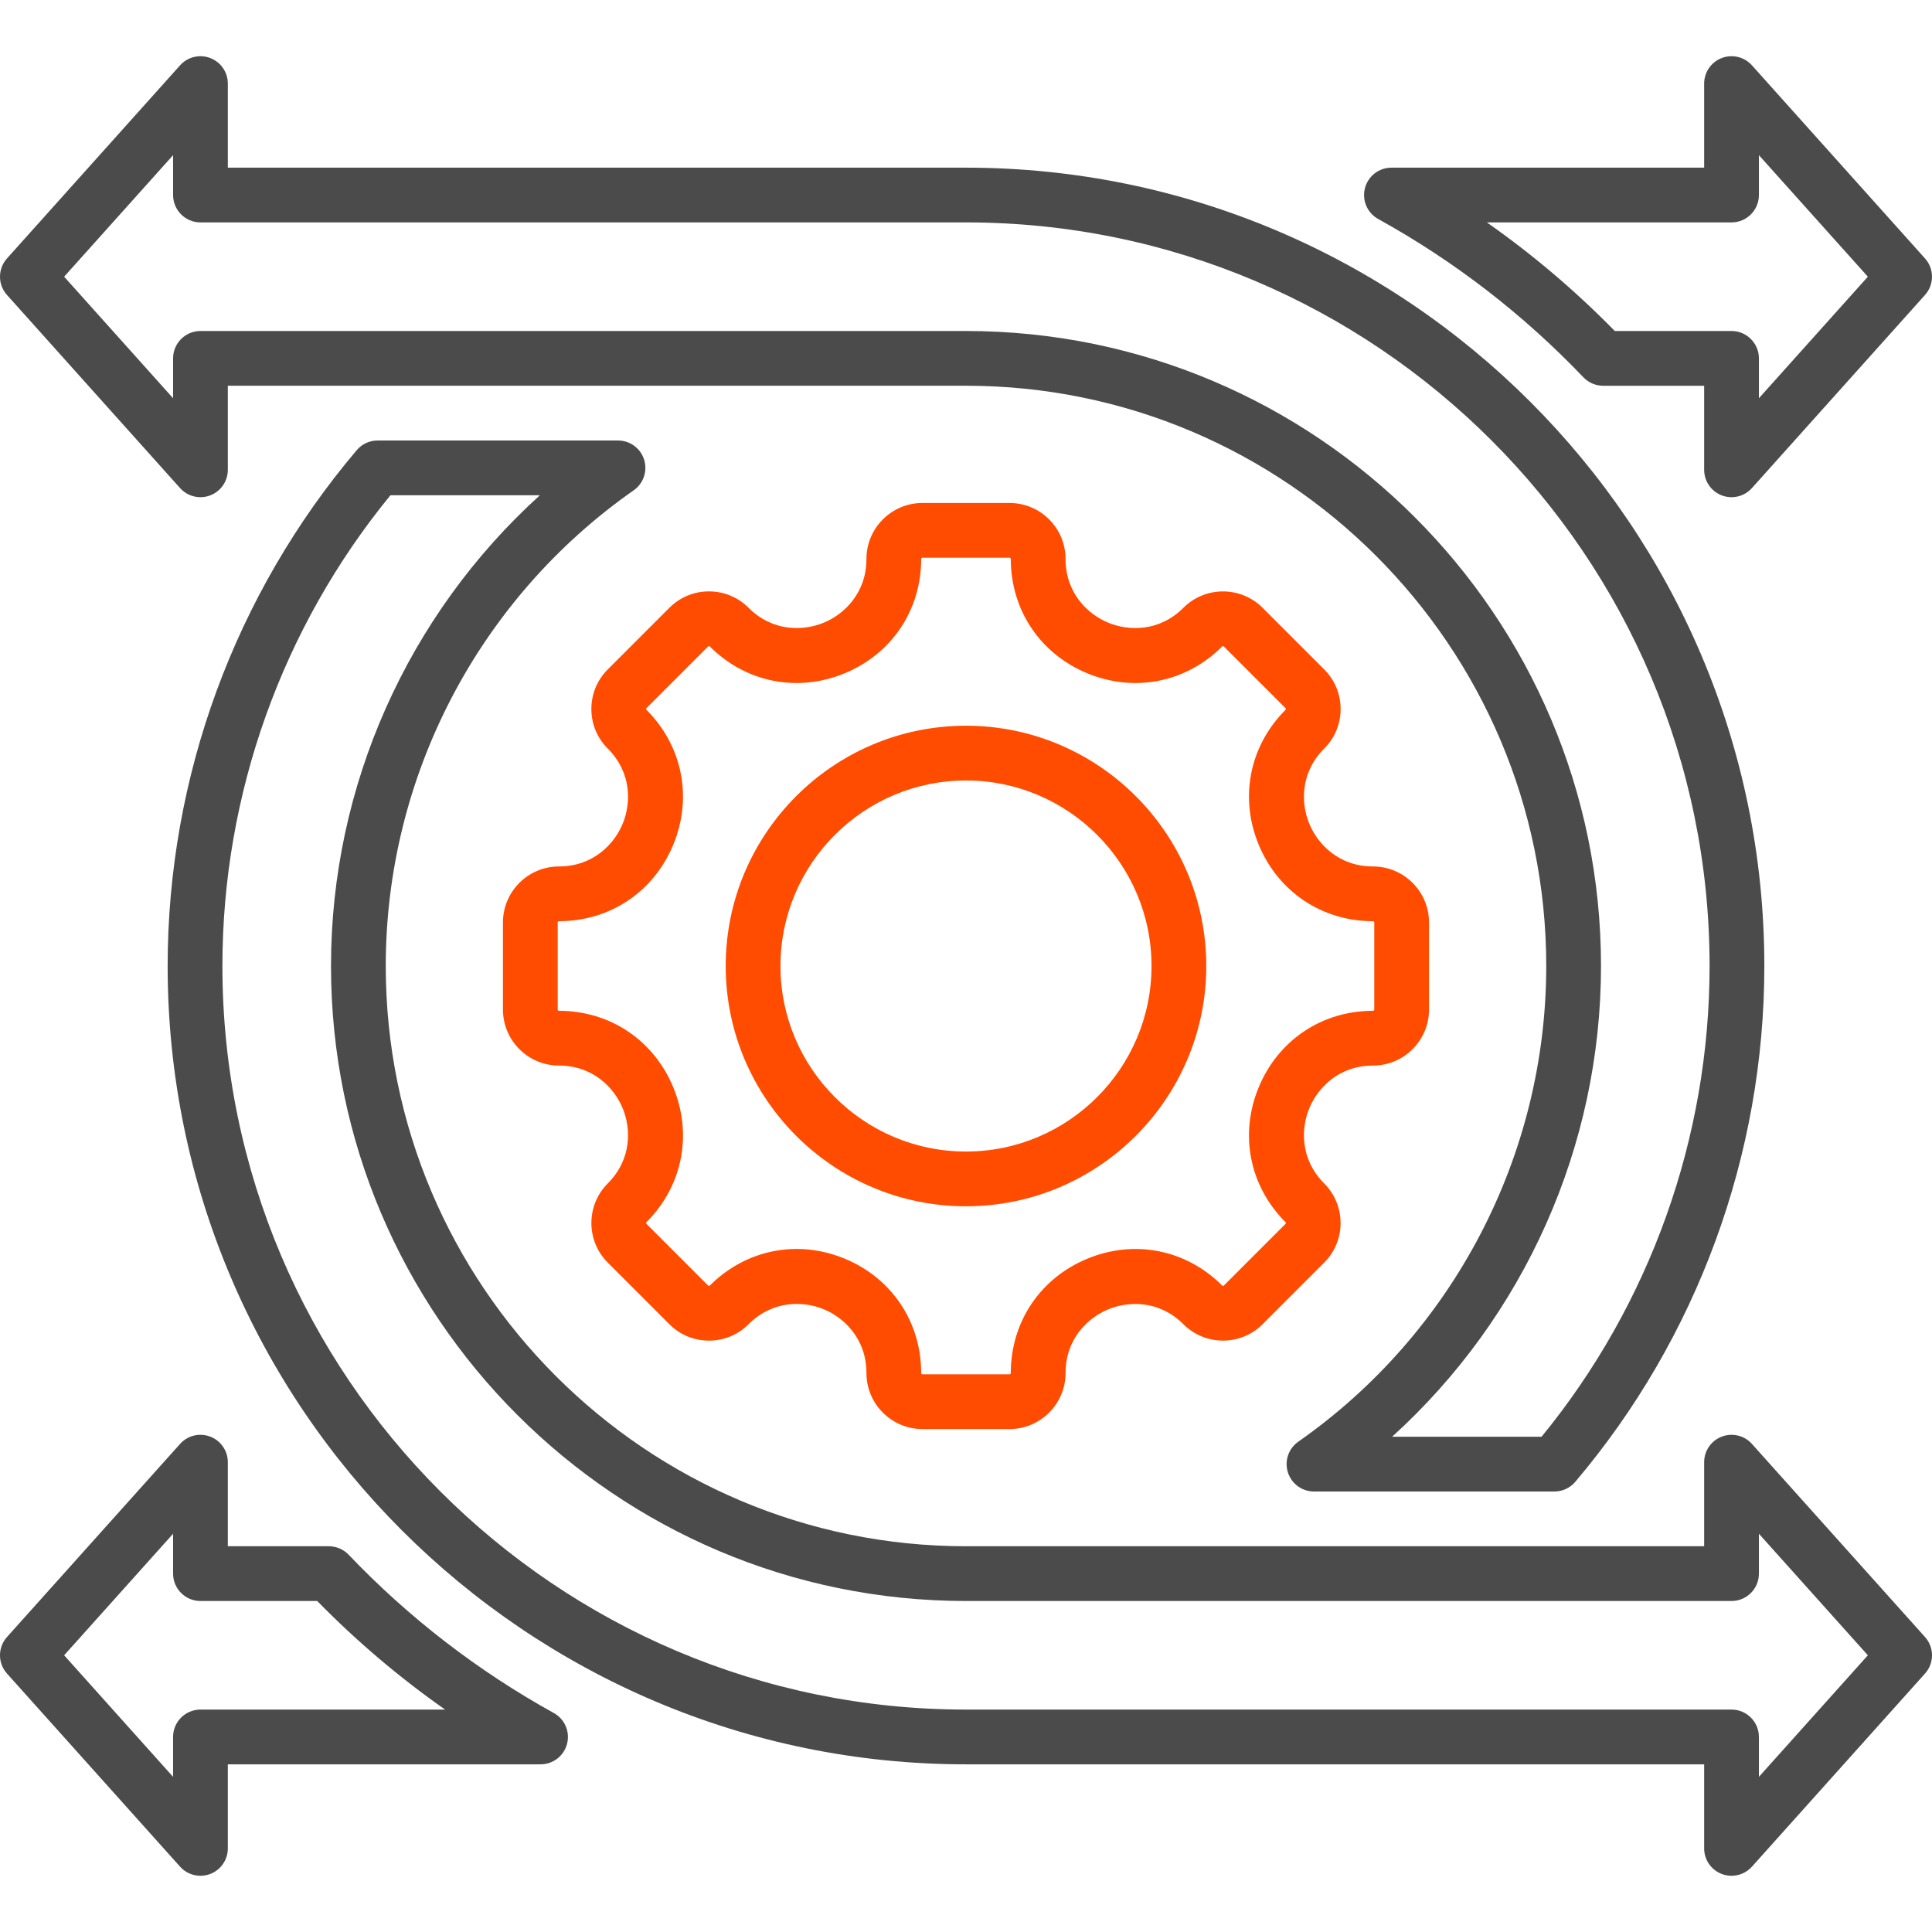 <svg xmlns="http://www.w3.org/2000/svg" width="120" height="120" viewBox="0 0 120 120" fill="none"><path d="M62.705 88.761H57.293C55.376 88.761 53.816 87.2 53.816 85.283C53.816 83.17 52.448 81.851 51.168 81.321C49.889 80.791 47.989 80.756 46.495 82.25C45.838 82.907 44.965 83.269 44.035 83.269C43.106 83.269 42.233 82.907 41.576 82.25L37.749 78.423C36.393 77.067 36.393 74.861 37.749 73.505C39.241 72.013 39.205 70.114 38.675 68.833C38.144 67.552 36.826 66.184 34.717 66.184C32.799 66.184 31.239 64.624 31.239 62.706V57.294C31.239 55.377 32.8 53.817 34.717 53.817C36.826 53.817 38.144 52.448 38.675 51.168C39.205 49.887 39.241 47.987 37.749 46.496C37.093 45.839 36.731 44.966 36.731 44.037C36.731 43.108 37.093 42.234 37.75 41.578L41.576 37.751C42.233 37.094 43.106 36.732 44.035 36.732C44.965 36.732 45.838 37.094 46.495 37.751C47.986 39.242 49.886 39.206 51.166 38.676C52.447 38.146 53.816 36.828 53.816 34.718C53.816 32.8 55.376 31.241 57.293 31.241H62.705C64.623 31.241 66.183 32.801 66.183 34.718C66.183 36.828 67.551 38.145 68.832 38.676C70.113 39.206 72.013 39.242 73.503 37.751C74.86 36.395 77.066 36.395 78.422 37.751L82.249 41.578C82.906 42.234 83.268 43.108 83.268 44.037C83.268 44.966 82.906 45.839 82.249 46.496C80.758 47.987 80.793 49.887 81.324 51.168C81.854 52.448 83.172 53.817 85.281 53.817C87.199 53.817 88.759 55.377 88.759 57.294V62.706C88.759 64.624 87.199 66.184 85.281 66.184C83.172 66.184 81.854 67.552 81.324 68.833C80.793 70.114 80.758 72.014 82.249 73.505C83.605 74.861 83.605 77.067 82.249 78.423L78.422 82.25C77.066 83.606 74.86 83.606 73.503 82.25C72.012 80.759 70.113 80.795 68.832 81.325C67.551 81.856 66.183 83.174 66.183 85.283C66.183 87.2 64.623 88.761 62.705 88.761ZM49.478 77.574C50.476 77.574 51.488 77.772 52.469 78.179C55.398 79.391 57.216 82.114 57.216 85.283C57.216 85.325 57.251 85.36 57.293 85.36H62.705C62.747 85.36 62.782 85.325 62.782 85.283C62.782 82.117 64.601 79.396 67.53 78.183C70.46 76.969 73.67 77.607 75.909 79.845C75.938 79.875 75.987 79.876 76.017 79.845L79.844 76.018C79.874 75.988 79.874 75.939 79.844 75.909C77.606 73.671 76.969 70.46 78.182 67.531C79.395 64.602 82.115 62.783 85.281 62.783C85.324 62.783 85.358 62.748 85.358 62.706V57.294C85.358 57.252 85.324 57.217 85.281 57.217C82.115 57.217 79.395 55.398 78.182 52.469C76.969 49.54 77.606 46.33 79.844 44.091C79.851 44.084 79.867 44.068 79.867 44.036C79.867 44.004 79.852 43.989 79.844 43.982L76.017 40.155C75.987 40.124 75.938 40.125 75.909 40.155C73.669 42.394 70.459 43.031 67.53 41.817C64.601 40.604 62.782 37.884 62.782 34.718C62.782 34.675 62.747 34.641 62.705 34.641H57.293C57.251 34.641 57.216 34.675 57.216 34.718C57.216 37.884 55.397 40.604 52.468 41.817C49.538 43.031 46.329 42.393 44.09 40.155C44.083 40.148 44.067 40.132 44.035 40.132C44.003 40.132 43.988 40.148 43.981 40.155L40.154 43.982C40.147 43.989 40.131 44.004 40.131 44.036C40.131 44.068 40.147 44.084 40.154 44.091C42.392 46.33 43.03 49.54 41.816 52.469C40.603 55.398 37.883 57.217 34.717 57.217C34.674 57.217 34.64 57.252 34.64 57.294V62.706C34.64 62.748 34.674 62.783 34.717 62.783C37.883 62.783 40.603 64.602 41.816 67.531C43.03 70.461 42.393 73.671 40.154 75.909C40.124 75.939 40.124 75.988 40.154 76.018L43.981 79.845C43.988 79.852 44.003 79.868 44.035 79.868C44.067 79.868 44.083 79.852 44.09 79.845C45.58 78.356 47.499 77.574 49.478 77.574ZM59.999 74.924C51.77 74.924 45.075 68.229 45.075 60C45.075 51.771 51.77 45.076 59.999 45.076C68.228 45.076 74.924 51.771 74.924 60C74.924 68.23 68.228 74.924 59.999 74.924ZM59.999 48.477C53.645 48.477 48.476 53.646 48.476 60C48.476 66.355 53.645 71.524 59.999 71.524C66.353 71.524 71.523 66.354 71.523 60C71.523 53.646 66.353 48.477 59.999 48.477Z" fill="#FF4C00"></path><path d="M107.548 116.508C107.345 116.508 107.139 116.472 106.941 116.396C106.283 116.144 105.848 115.513 105.848 114.808V109.586H60C32.658 109.586 10.413 87.342 10.413 60C10.413 48.276 14.584 36.898 22.157 27.961C22.48 27.58 22.954 27.36 23.454 27.36H38.385C39.128 27.36 39.784 27.841 40.007 28.549C40.23 29.257 39.968 30.028 39.36 30.454C29.717 37.203 23.96 48.249 23.96 60C23.96 79.873 40.128 96.04 60 96.04H105.848V90.819C105.848 90.114 106.283 89.482 106.941 89.231C107.6 88.979 108.345 89.159 108.815 89.684L119.566 101.678C120.145 102.324 120.145 103.302 119.566 103.948L108.815 115.943C108.486 116.31 108.022 116.508 107.548 116.508ZM24.251 30.761C17.515 38.99 13.814 49.341 13.814 60C13.814 85.467 34.533 106.185 60 106.185H107.549C108.488 106.185 109.249 106.947 109.249 107.886V110.363L116.016 102.813L109.249 95.264V97.741C109.249 98.68 108.488 99.441 107.549 99.441H60C38.252 99.441 20.559 81.748 20.559 60C20.559 48.803 25.334 38.193 33.534 30.761H24.251ZM12.451 116.508C11.977 116.508 11.514 116.31 11.185 115.943L0.434 103.948C-0.145 103.302 -0.145 102.324 0.434 101.678L11.185 89.684C11.655 89.159 12.4 88.979 13.058 89.231C13.717 89.482 14.151 90.114 14.151 90.819V96.04H20.424C20.889 96.04 21.334 96.231 21.655 96.567C25.386 100.477 29.673 103.785 34.398 106.398C35.076 106.773 35.415 107.56 35.221 108.311C35.028 109.062 34.35 109.586 33.575 109.586H14.151V114.808C14.151 115.513 13.717 116.144 13.058 116.396C12.86 116.472 12.655 116.508 12.451 116.508ZM3.984 102.813L10.75 110.363V107.886C10.75 106.947 11.511 106.185 12.451 106.185H27.647C24.802 104.19 22.144 101.934 19.703 99.441H12.451C11.512 99.441 10.751 98.68 10.751 97.741V95.264L3.984 102.813ZM96.546 92.64H81.614C80.872 92.64 80.216 92.158 79.993 91.45C79.769 90.742 80.031 89.972 80.639 89.546C90.282 82.796 96.04 71.751 96.04 60C96.04 40.127 79.872 23.959 60 23.959H14.151V29.181C14.151 29.886 13.717 30.517 13.058 30.769C12.4 31.021 11.655 30.84 11.185 30.316L0.434 18.321C-0.145 17.675 -0.145 16.698 0.434 16.052L11.185 4.057C11.655 3.533 12.4 3.352 13.058 3.604C13.717 3.856 14.151 4.487 14.151 5.192V10.414H60C87.342 10.414 109.586 32.658 109.586 60C109.586 71.724 105.416 83.102 97.843 92.039C97.52 92.42 97.046 92.64 96.546 92.64ZM86.466 89.239H95.749C102.485 81.01 106.185 70.659 106.185 60C106.185 34.533 85.467 13.814 60 13.814H12.451C11.512 13.814 10.751 13.053 10.751 12.114V9.637L3.984 17.186L10.751 24.736V22.259C10.751 21.32 11.512 20.559 12.451 20.559H60C81.748 20.559 99.441 38.252 99.441 60C99.441 71.197 94.666 81.807 86.466 89.239ZM107.548 30.882C107.345 30.882 107.139 30.845 106.941 30.769C106.283 30.517 105.848 29.886 105.848 29.181V23.96H99.575C99.11 23.96 98.666 23.77 98.345 23.433C94.616 19.524 90.329 16.216 85.602 13.602C84.924 13.227 84.585 12.44 84.779 11.689C84.972 10.938 85.649 10.414 86.425 10.414H105.848V5.192C105.848 4.487 106.283 3.856 106.941 3.604C107.6 3.352 108.344 3.533 108.815 4.057L119.566 16.052C120.144 16.698 120.144 17.675 119.566 18.321L108.815 30.316C108.486 30.683 108.022 30.882 107.548 30.882ZM100.297 20.559H107.549C108.488 20.559 109.249 21.32 109.249 22.259V24.736L116.016 17.186L109.249 9.637V12.114C109.249 13.053 108.488 13.814 107.549 13.814H92.352C95.199 15.81 97.856 18.066 100.297 20.559Z" fill="#4B4B4B"></path></svg>